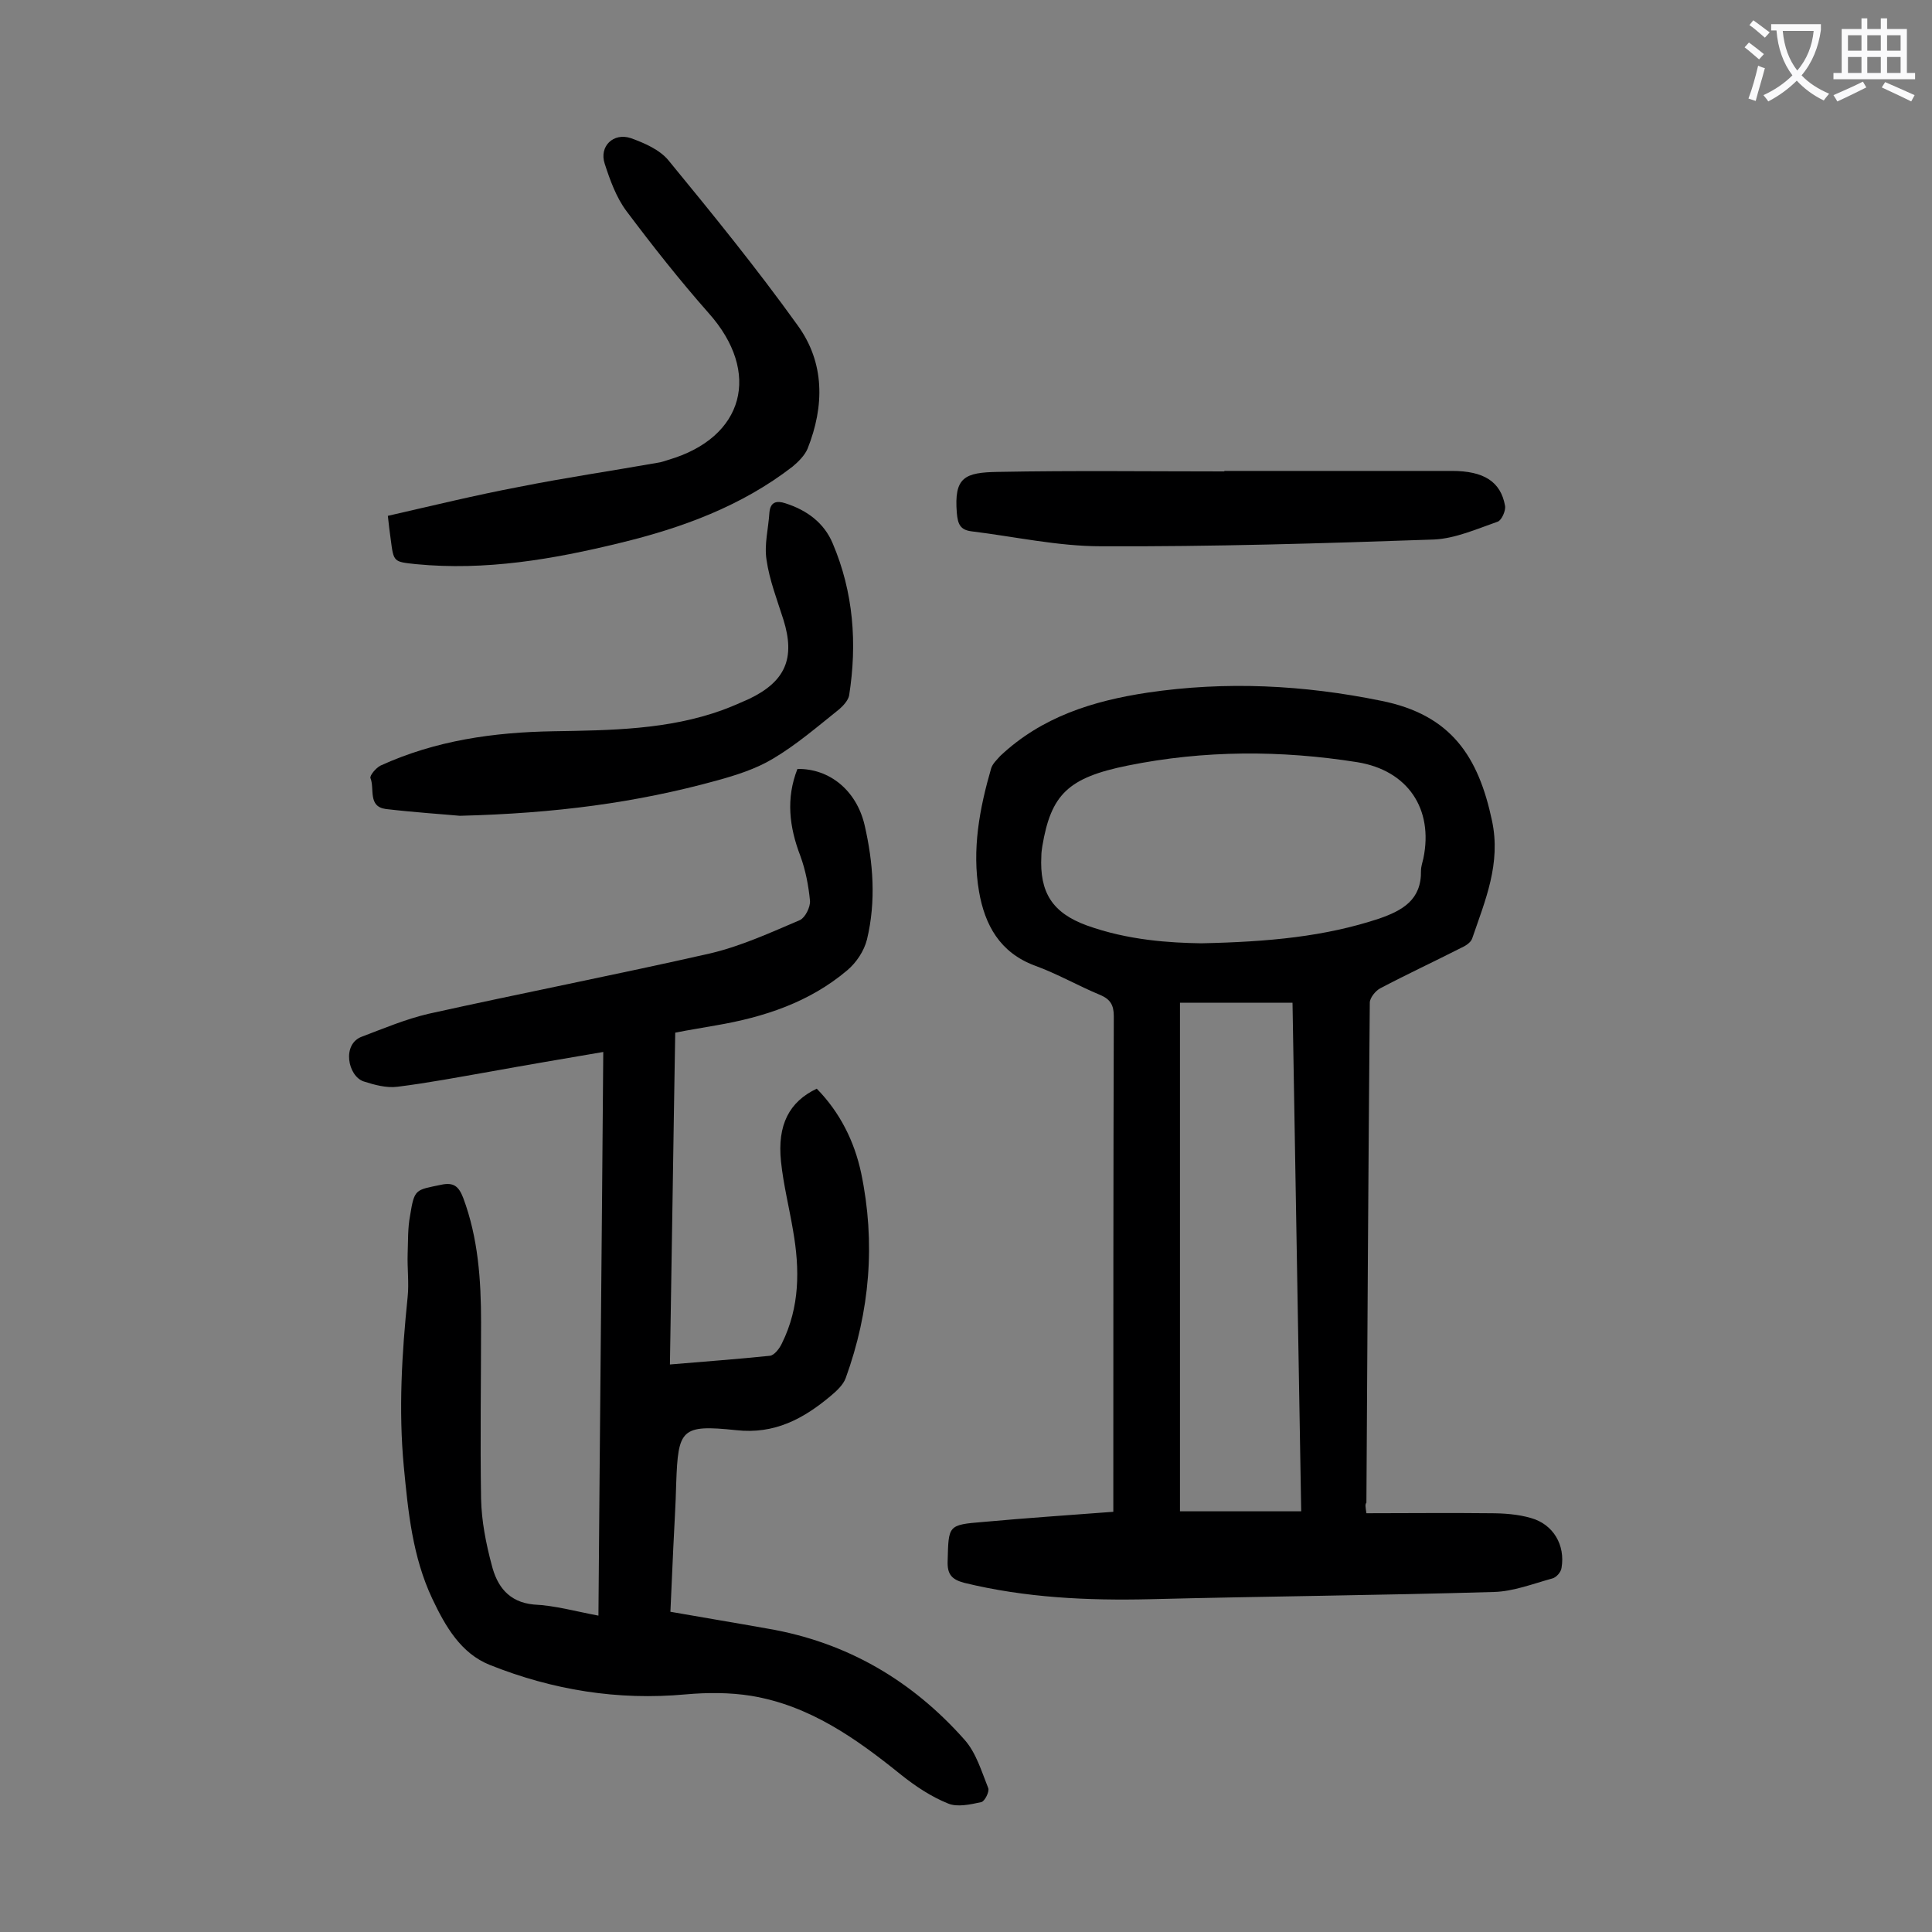 <svg enable-background="new 0 0 400 400" viewBox="0 0 400 400" xmlns="http://www.w3.org/2000/svg"><rect x="0" y="0" width="400" height="400" fill="#808080" stroke="none"/><g fill="#000001"><path d="m282.9 313.3c8.6 0 17.1-.1 25.6 0 2.8 0 5.8.2 8.5 1 4.6 1.3 7.1 5.6 6.3 10.3-.1.9-1.1 2-1.9 2.2-4 1.1-8.1 2.7-12.1 2.8-23.7.7-47.5.9-71.2 1.5-13 .3-25.8-.3-38.5-3.4-2.6-.7-3.5-1.8-3.4-4.5.2-7.4 0-7.5 7.4-8.1 8.8-.8 17.6-1.4 26.9-2.1 0-1.2 0-2.3 0-3.4 0-33.1 0-66.1.1-99.2 0-2.3-.7-3.5-2.8-4.4-4.6-1.9-8.9-4.4-13.6-6.1-7.2-2.7-10.3-8.4-11.5-15.3-1.5-8.7.1-17.2 2.5-25.5.3-1 1.2-1.8 1.9-2.6 8.6-8.1 19.2-11.4 30.5-13.1 16.2-2.4 32.3-1.6 48.4 1.7 14.5 2.9 20.1 11.6 22.9 24.8 1.9 8.9-1.4 16.5-4.1 24.4-.3.9-1.5 1.6-2.4 2-5.5 2.8-11.1 5.4-16.6 8.3-1 .5-2.2 2-2.2 3-.3 34.5-.5 69-.7 103.5-.3.4-.2.8 0 2.2zm-34.2-118c14.1-.3 25.6-1.4 36.8-5.1 4.9-1.7 8.8-3.9 8.7-9.9 0-.9.3-1.7.5-2.6 2.1-10.2-3.2-18.2-13.7-19.9-15.8-2.5-31.7-2.5-47.5.7-12.4 2.5-15.9 6-17.7 16.7-.1.7-.2 1.3-.2 2-.4 7.6 2.3 11.8 9.4 14.4 8.6 3.1 17.3 3.6 23.7 3.7zm20.7 117.6c-.6-35.5-1.2-70.4-1.8-105.3-8 0-15.6 0-23.3 0v105.3z"/><path d="m123.9 334.5c.3-39.1.7-77.7 1-116.7-8.2 1.4-15.9 2.7-23.6 4.1-6.3 1.1-12.6 2.3-19 3.1-2.3.3-4.8-.4-7-1.1-3.3-1.1-4.6-7.8-.3-9.3 4.5-1.7 9-3.6 13.7-4.7 19.4-4.3 38.9-8.1 58.3-12.5 6.4-1.5 12.5-4.3 18.6-6.9 1.1-.5 2.2-2.7 2.1-4-.3-3.1-.9-6.3-2-9.3-2.3-6-3-11.9-.6-18 6.6-.1 12.2 4.4 13.9 11.6 1.8 7.8 2.4 15.8.5 23.7-.6 2.4-2.2 4.8-4.1 6.4-7.8 6.6-17.2 9.7-27.2 11.4-2.7.5-5.4.9-8.4 1.5-.4 22.9-.7 45.6-1.1 68.7 7.1-.6 13.9-1.1 20.7-1.8.9-.1 2-1.5 2.5-2.6 3.7-7.5 3.7-15.3 2.3-23.3-.8-4.8-2-9.5-2.5-14.3-.8-7.6 1.7-12.4 7.4-15.1 4.8 4.9 7.8 10.9 9.2 17.5 3 14.4 1.8 28.6-3.2 42.4-.5 1.4-1.9 2.7-3.1 3.7-5.6 4.7-11.6 8-19.6 7.1-11.4-1.2-12-.2-12.4 11-.1 4.4-.4 8.8-.6 13.3-.2 4.3-.4 8.6-.6 13.3 6.8 1.2 13.5 2.3 20.2 3.5 16.3 2.8 29.8 10.7 40.7 23 2.4 2.7 3.5 6.5 4.9 10 .3.7-.7 2.7-1.4 2.9-2.3.5-5 1.1-6.9.3-3.5-1.4-6.8-3.6-9.8-6-9.3-7.5-18.9-14.3-31-16.3-4.4-.7-9-.7-13.5-.3-14.1 1.3-27.6-.9-40.6-6.1-6-2.4-9.2-8-11.9-13.7-4.1-8.7-5-18-5.9-27.4-1.1-11.7-.4-23.4.8-35.1.3-2.9-.1-5.9 0-8.9.1-2.6 0-5.3.5-7.9.9-5.6 1.1-5.3 6.4-6.4 2.7-.6 3.7.4 4.6 2.7 3.1 8.3 3.7 17 3.7 25.8 0 12.2-.2 24.3 0 36.5.1 4.6 1 9.2 2.2 13.7 1.1 4.4 3.5 7.7 8.7 8.2 4.4.2 8.6 1.4 13.4 2.3z"/><path d="m80.3 106.8c9.2-2.1 18.2-4.3 27.2-6 9.5-1.9 19.1-3.3 28.7-5 .8-.1 1.5-.4 2.2-.6 15.7-4.6 19.3-18.1 8.3-30.4-6-6.8-11.6-13.9-17-21.1-2.1-2.8-3.4-6.4-4.5-9.8-1.2-3.6 1.8-6.5 5.4-5.3 2.8 1 6 2.4 7.8 4.6 9.2 11.2 18.3 22.4 26.7 34.1 5.7 7.8 5.6 16.8 2.1 25.6-.6 1.4-1.9 2.7-3.1 3.7-10.6 8.2-22.9 12.7-35.7 15.8-13.9 3.4-27.9 5.8-42.3 4.4-4.6-.5-4.6-.4-5.2-5.1-.2-1.5-.4-2.9-.6-4.9z"/><path d="m95.2 168.9c-3.2-.3-9.3-.7-15.3-1.4-3.8-.5-2.3-4.2-3.2-6.4-.2-.5 1.1-2.1 2.1-2.6 11.4-5.2 23.4-6.9 35.8-7.1 11.8-.2 23.7-.3 35-4.4 1.9-.7 3.7-1.5 5.5-2.3 7.5-3.6 9.6-8.4 7.1-16.4-1.3-4.1-2.9-8.2-3.5-12.4-.5-3.2.4-6.5.6-9.8.2-2.2 1.5-2.5 3.3-1.9 4.4 1.4 8 4 9.8 8.3 4.3 10.1 5.1 20.7 3.4 31.5-.2 1-1.2 2.1-2 2.8-4.5 3.6-8.9 7.4-13.8 10.3-3.5 2.1-7.6 3.4-11.6 4.5-16.7 4.6-33.4 6.8-53.2 7.3z"/><path d="m253.5 97.5h47.1c6.6 0 10.1 2.2 11 7.2.2 1-.7 3-1.5 3.3-4.3 1.5-8.8 3.5-13.2 3.7-22.9.8-45.9 1.5-68.9 1.4-9 0-17.9-2-26.9-3.1-2.3-.3-2.8-1.5-3-3.8-.6-7.4 1.6-8.4 8.6-8.5 15.6-.3 31.2-.1 46.7-.1.1 0 .1 0 .1-.1z"/></g><path d="m362.1 8.8c1.1.8 2.1 1.6 3.1 2.4l-1 1.1c-1.3-1.1-2.3-2-3-2.5zm1.9 4.8c.5.2.9.4 1.4.5-.6 2.3-1.3 4.5-1.9 6.8l-1.5-.5c.8-2.1 1.4-4.3 2-6.8zm-1-9.4c1.3.9 2.4 1.8 3.4 2.5l-1 1.1c-1.4-1.2-2.4-2.1-3.2-2.6zm3.7 2.2v-1.4h10.3v1.2c-.5 3.6-1.8 6.8-4 9.4 1.5 1.6 3.4 2.8 5.7 3.8-.3.4-.7.8-1.1 1.4-2.3-1.1-4.1-2.5-5.6-4.1-1.6 1.6-3.6 3.1-5.9 4.3-.3-.5-.7-.9-1-1.3 2.4-1.1 4.4-2.5 6-4.1-1.9-2.5-3-5.6-3.3-9.3h-1.1zm8.8 0h-6.4c.3 3.3 1.3 6 3 8.2 2-2.3 3.1-5.1 3.4-8.2z" fill="#fafafb"/><path d="m385.3 3.8h1.3v2.2h2.8v-2.2h1.3v2.2h4.1v9.1h1.7v1.3h-16.9v-1.3h1.7v-9.1h4.1v-2.2zm.4 13.1.7 1.2c-1.8.9-3.8 1.9-6 2.9-.2-.4-.5-.8-.8-1.3 2.3-1 4.3-1.9 6.1-2.8zm-3.1-6.4h2.8v-3.2h-2.8zm0 4.6h2.8v-3.3h-2.8zm4-4.6h2.8v-3.2h-2.8zm0 4.6h2.8v-3.3h-2.8zm3.7 1.9c2.1.9 4.1 1.8 6.1 2.7l-.7 1.3c-2.2-1.1-4.2-2-6.1-2.9zm3.2-9.7h-2.8v3.2h2.8zm-2.8 7.8h2.8v-3.3h-2.8z" fill="#fafafb"/></svg>